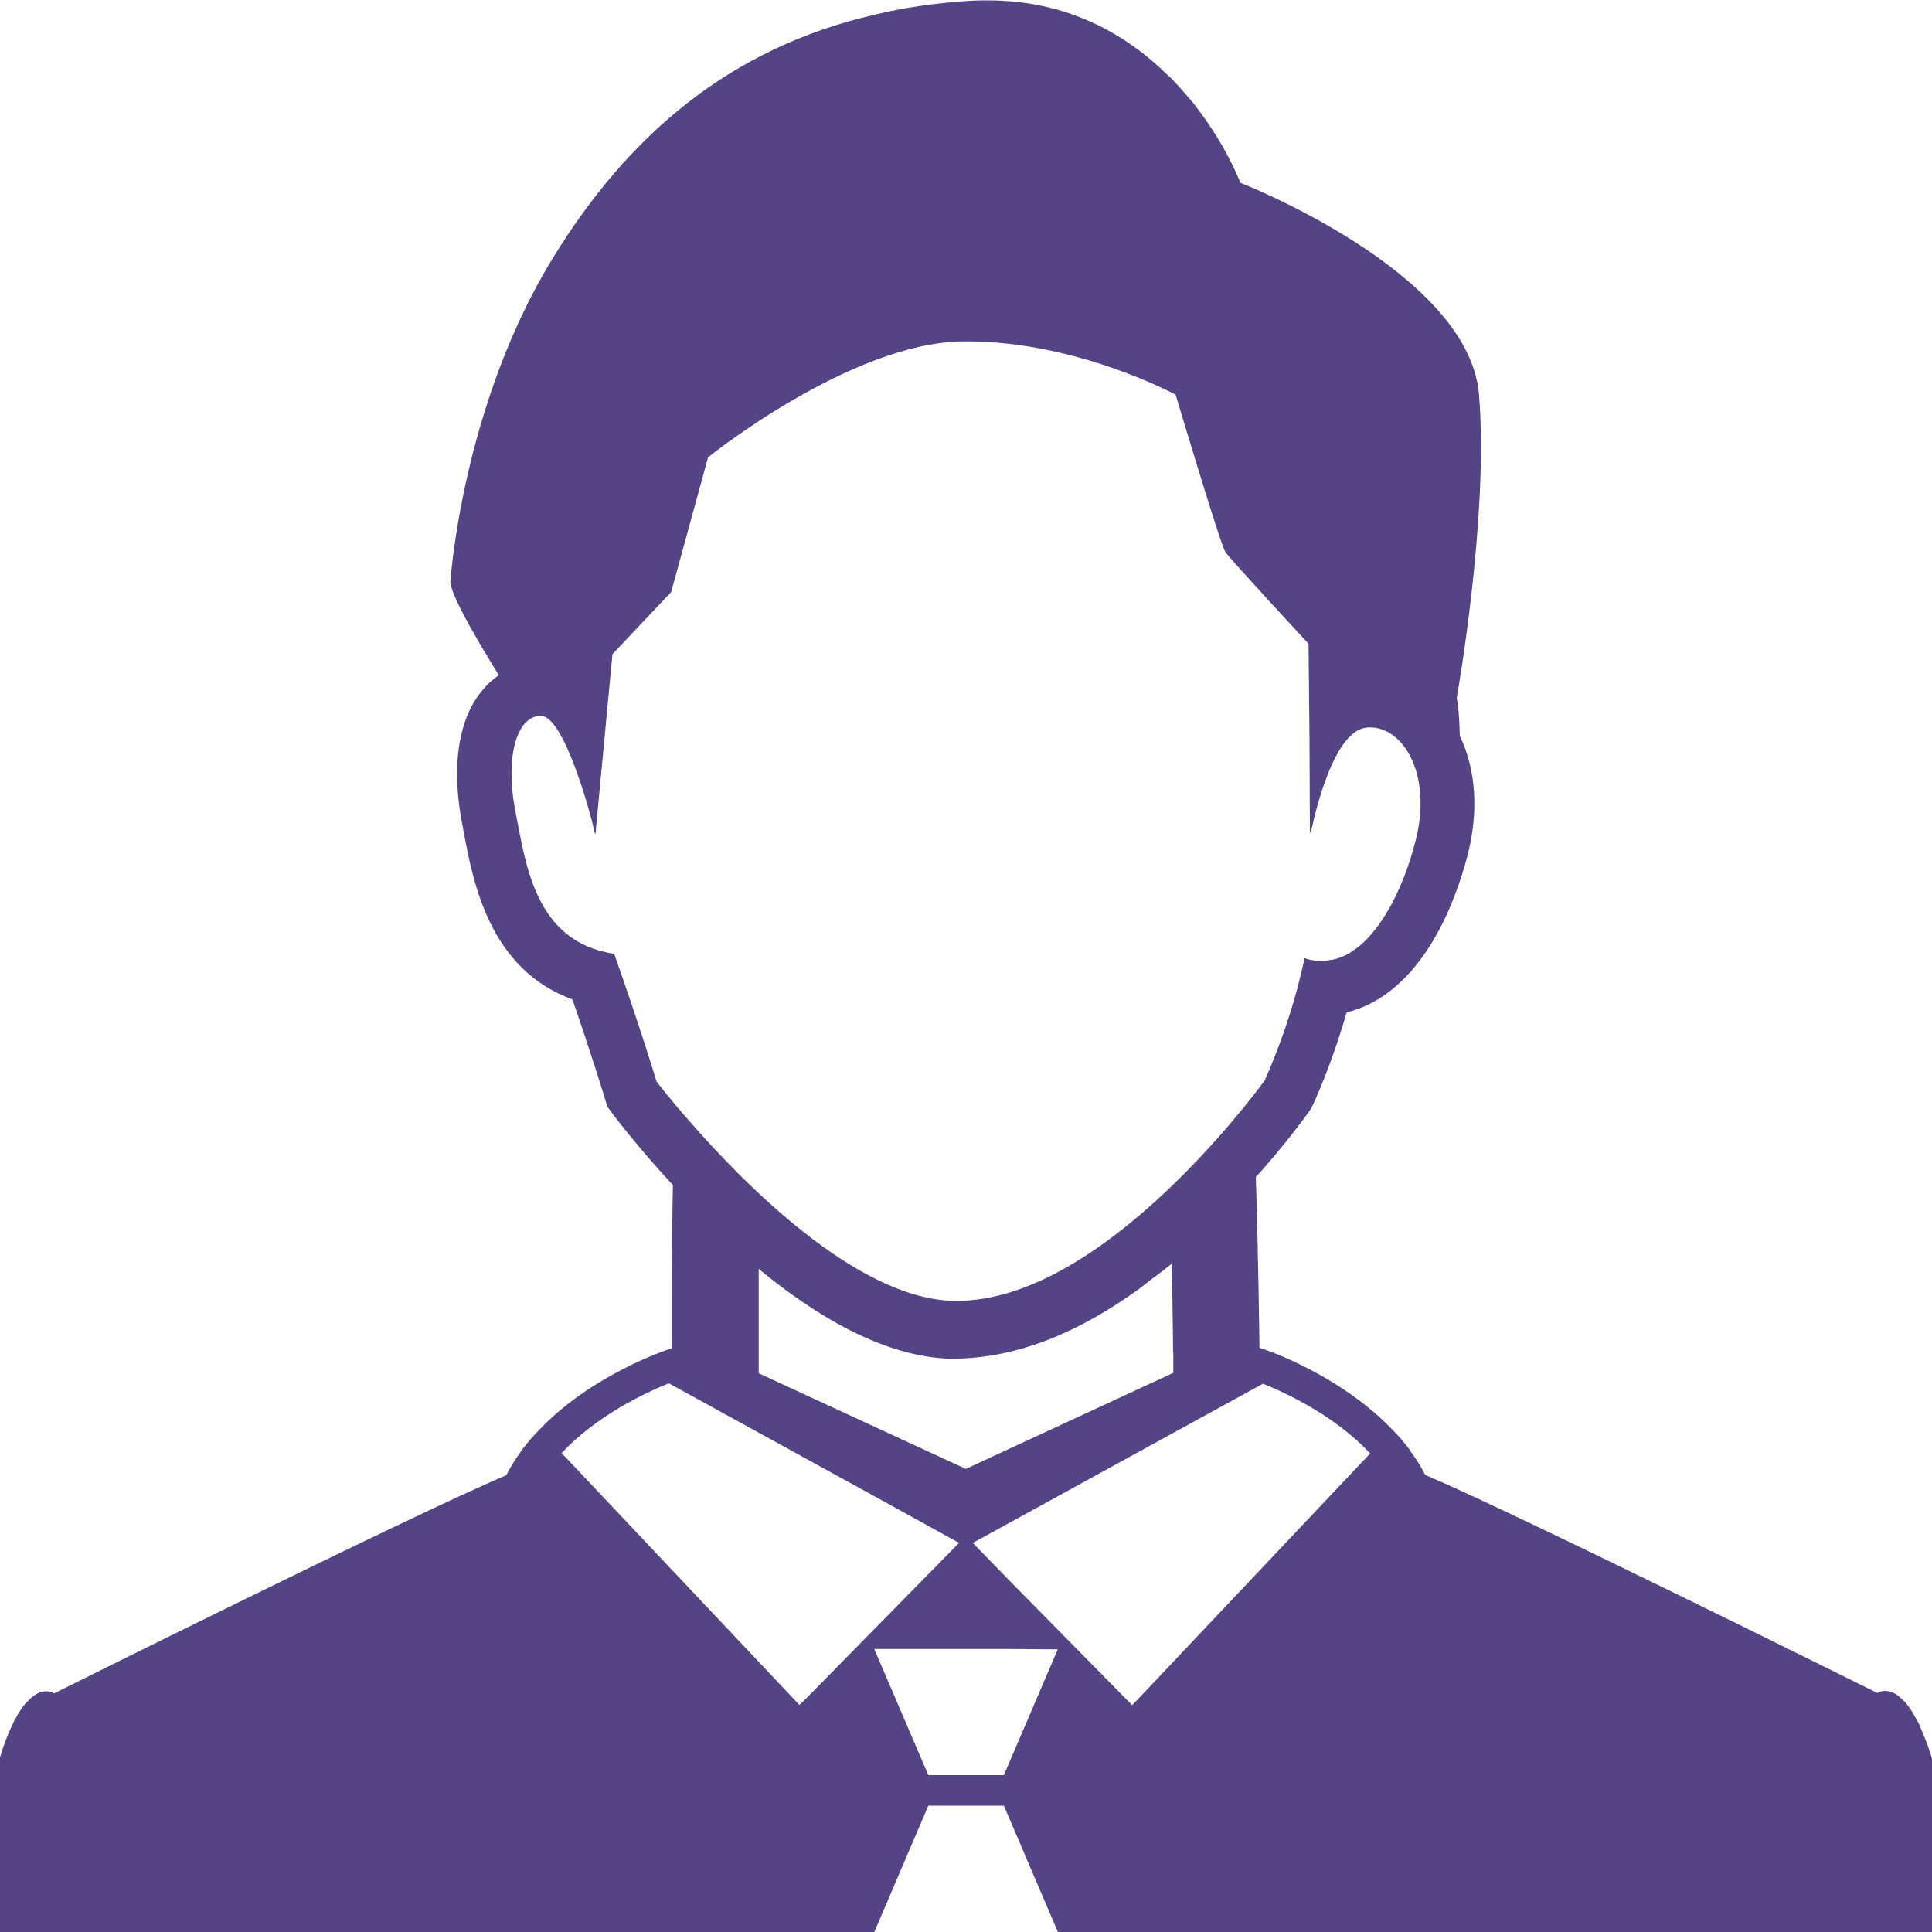 <svg viewBox="0 0 100 100" xmlns="http://www.w3.org/2000/svg"><path d="m103.04 109.36c-.87-6.46-2.03-14.4-2.78-17.39-.09-.35-.2-.69-.28-.99-.05-.21-.12-.41-.18-.58-.14-.37-.27-.69-.39-.97-.05-.14-.12-.27-.18-.39-.04-.05-.07-.12-.11-.18-.05-.09-.09-.18-.14-.25-.11-.16-.21-.32-.3-.42-.05-.07-.12-.14-.18-.19-.37-.39-.69-.48-.94-.48-.23 0-.39.11-.39.11s-18.4-9.16-23.4-11.29c-.23-.44-.48-.85-.76-1.22v-.02c-.28-.39-.6-.76-.94-1.1-1.54-1.61-3.43-2.72-4.85-3.41-1.18-.57-2.03-.83-2.03-.83s-.07-5.5-.19-8.83c1.47-1.63 2.42-2.94 2.71-3.33l.14-.21.12-.23c.05-.11.97-2.09 1.73-4.76 2.78-.67 5.01-3.52 6.23-8.01.62-2.32.48-4.53-.37-6.3-.02-.96-.09-1.66-.16-1.96 0 0 1.68-9.41 1.15-15.74-.57-6.35-12.35-10.93-12.35-10.93s-.49-1.33-1.61-2.99c-.23-.35-.5-.71-.78-1.08-.23-.28-.5-.58-.76-.88-.12-.14-.27-.28-.41-.44-.07-.07-.16-.14-.23-.21-2.07-2.03-5.09-3.84-9.25-3.84-.3 0-.62 0-.94.02-1.77.11-3.43.35-4.99.73-7.48 1.73-12.72 6.24-16.61 12.58-4.72 7.68-5.31 16.77-5.31 16.77.04.8 1.77 3.63 2.51 4.83-.32.21-.62.49-.88.81-1.73 2.1-1.29 5.47-1.03 6.81.04.2.07.39.11.6.48 2.53 1.33 7 5.61 8.56 1.04 3.02 1.65 5.04 1.66 5.06l.14.48.3.41c.32.42 1.45 1.88 3.1 3.66-.07 2.9-.05 8.44-.05 8.44s-.85.27-2.03.83c-1.42.69-3.33 1.8-4.85 3.41-.34.34-.65.71-.94 1.1v.02c-.28.37-.53.78-.76 1.22-5.01 2.12-23.4 11.29-23.4 11.29s-.16-.11-.41-.11c-.23 0-.55.09-.92.48-.05.05-.12.12-.18.19-.11.11-.2.27-.3.42-.05.07-.11.16-.14.25-.04.05-.07.12-.11.18-.05.12-.12.25-.18.39-.14.28-.25.6-.39.97-.05.18-.12.37-.18.58-.11.3-.19.64-.28.99-.76 2.99-1.91 10.93-2.78 17.39-.28 2.03 1.35 3.86 3.45 3.86h99.18c2.11 0 3.73-1.82 3.45-3.86zm-69.06-53.39s-.8-2.67-2.19-6.6c-4.14-.62-4.58-4.71-5.11-7.36-.37-1.88-.23-3.54.35-4.39.23-.35.57-.57.96-.57 1.06 0 2.23 3.87 2.65 5.45.09.37.14.62.14.67v-.11c.02.07.04.11.04.11l.88-9.31 3.04-3.22 1.91-6.97s7.36-5.93 13.18-6h.23c5.71 0 10.79 2.76 10.79 2.76s2.32 7.77 2.58 8.15c.27.39 4.3 4.74 4.3 4.74l.05 4.97.02 4.86s.02-.09.04-.16v.16s.99-5.25 2.85-5.48c.07-.02.16-.02.23-.02 1.75 0 3.26 2.51 2.32 5.98-.32 1.24-.78 2.41-1.34 3.4-.57.99-1.22 1.79-1.98 2.25-.02.02-.05.04-.07.05-.27.16-.55.27-.85.34-.05 0-.11.02-.18.02-.12.04-.27.05-.41.05-.27 0-.55-.04-.81-.12-.02-.02-.04-.02-.04-.02h-.04c-.6 2.9-1.66 5.43-1.98 6.14-.04.05-.04.11-.05.14-.04.04-.04.07-.04.07h-.02s0 .02-.02.04c-.48.65-8.38 11.34-15.87 11.34h-.25c-5.01-.16-10.84-6.12-13.64-9.34-1.06-1.2-1.68-2.03-1.68-2.03zm26.75 14.03v1.06l-10.74 4.97-10.72-4.95v-5.4c2.99 2.46 6.49 4.55 9.94 4.65 3.61 0 6.83-1.52 9.71-3.59.14-.11.28-.21.42-.32.05-.05.12-.11.2-.16.37-.27.74-.55 1.11-.85.05 2.39.07 4.55.07 4.58zm-19.35 18.25-12.31-13.04c1.82-1.95 4.35-3.13 5.55-3.61l11.85 6.51 3.17 1.75-7.96 8.1-.3.28zm13.37 23.28h-9.5v-11.52l2.8-6.55h3.91l2.8 6.55v11.52zm-2.79-19.65h-3.91l-2.8-6.53h6.86l2.64.02zm7.12-4.12-.48.5-6.53-6.63-1.72-1.77 15.02-8.24c1.2.48 3.73 1.66 5.55 3.61l-11.85 12.54z" fill="#544385"/></svg>